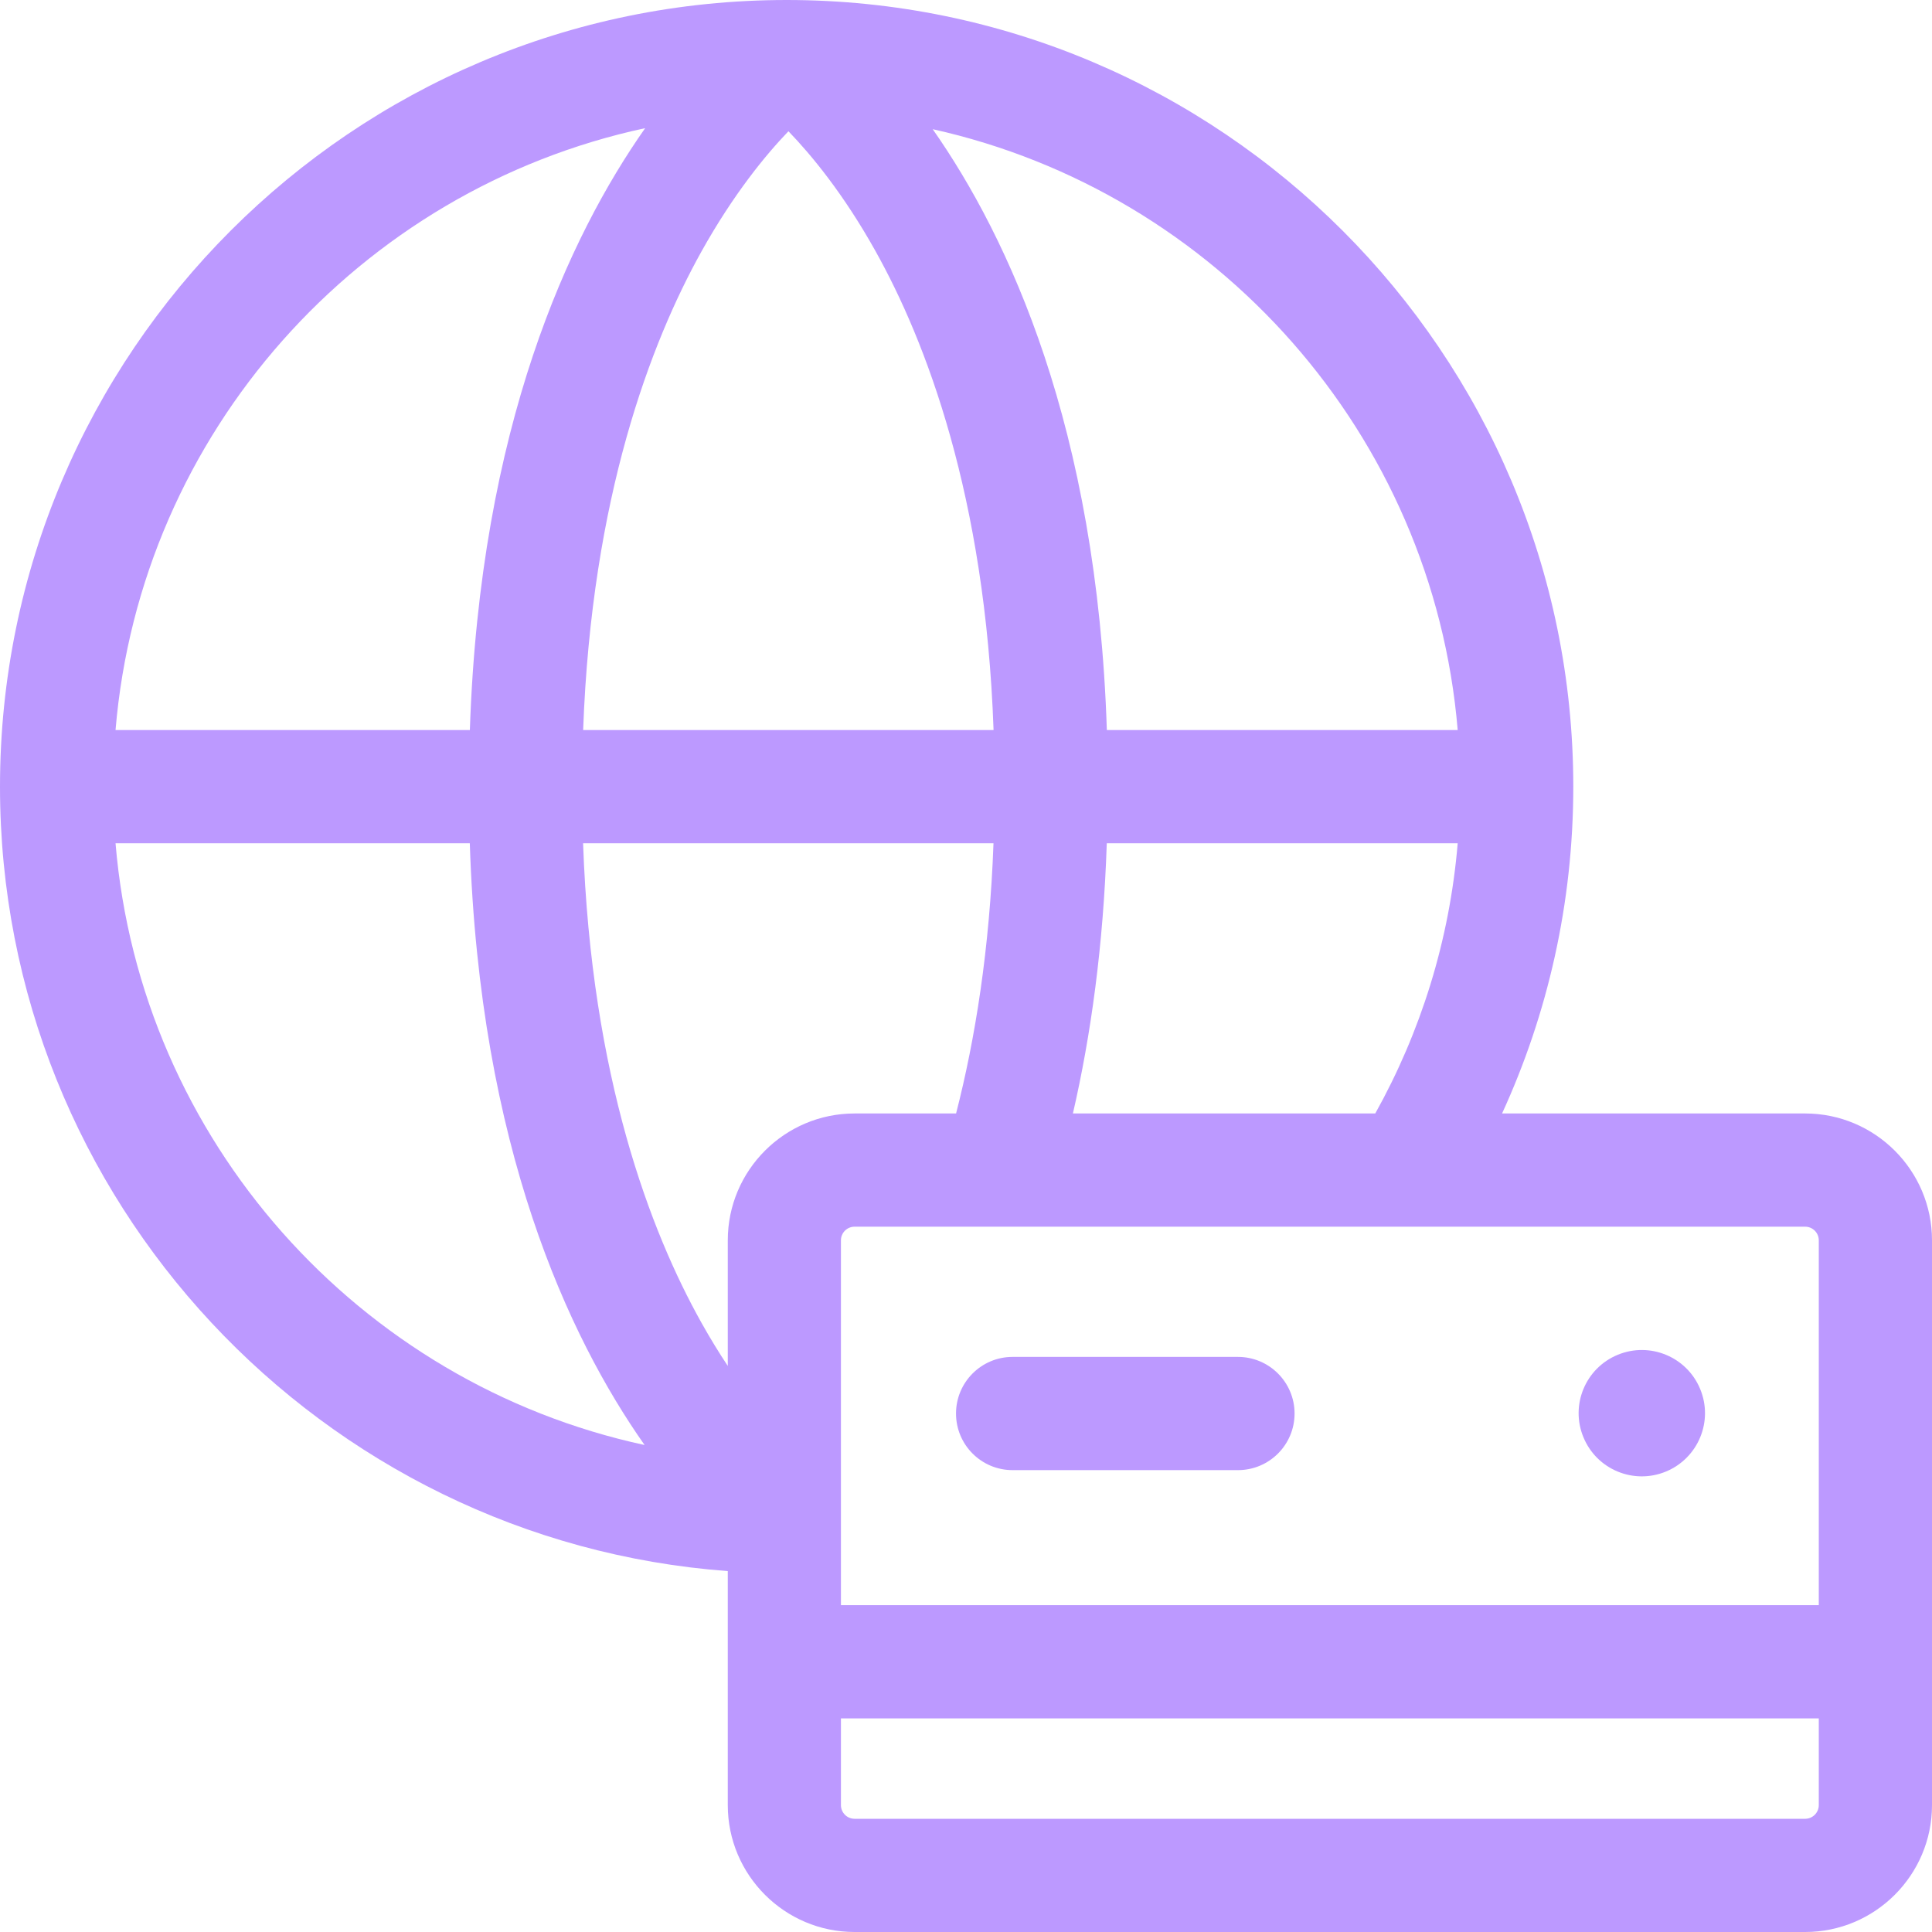 <svg width="30" height="30" viewBox="0 0 30 30" fill="none" xmlns="http://www.w3.org/2000/svg">
<path d="M28.03 17.29H23.324C24.033 15.744 24.43 14.025 24.43 12.215C24.43 5.48 18.95 0 12.215 0C5.48 0 0 5.48 0 12.215C0 18.643 4.991 23.927 11.301 24.396V28.03C11.301 29.116 12.184 30 13.27 30H28.03C29.116 30 30 29.116 30 28.03V19.259C30 18.174 29.116 17.29 28.03 17.29ZM28.242 19.259V24.925H13.058V19.259C13.058 19.143 13.153 19.048 13.27 19.048H28.03C28.147 19.048 28.242 19.143 28.242 19.259ZM16.66 17.29C16.939 16.08 17.133 14.688 17.186 13.094H22.635C22.509 14.606 22.059 16.028 21.355 17.29H16.66ZM22.635 11.336H17.187C17.035 6.632 15.66 3.686 14.483 2.006C18.884 2.983 22.251 6.742 22.635 11.336ZM12.243 2.038C12.595 2.403 13.096 3.006 13.593 3.896C14.377 5.298 15.3 7.698 15.428 11.336H9.055C9.187 7.712 10.108 5.315 10.89 3.909C11.389 3.014 11.89 2.405 12.243 2.038ZM10.018 1.99C8.839 3.669 7.453 6.623 7.296 11.336H1.794C2.181 6.717 5.581 2.942 10.018 1.99ZM1.794 13.094H7.295C7.447 17.81 8.829 20.76 10.009 22.438C5.577 21.482 2.18 17.709 1.794 13.094ZM10.889 20.534C10.105 19.131 9.182 16.732 9.054 13.094H15.427C15.367 14.738 15.144 16.129 14.846 17.29H13.27C12.184 17.29 11.301 18.174 11.301 19.259V21.21C11.165 21.006 11.027 20.781 10.889 20.534ZM28.03 28.242H13.27C13.153 28.242 13.058 28.147 13.058 28.03V26.683H28.242V28.03C28.242 28.147 28.147 28.242 28.03 28.242Z" fill="#BC99FF"/>
<path d="M15.723 22.828H19.223C19.708 22.828 20.102 22.435 20.102 21.949C20.102 21.464 19.708 21.07 19.223 21.07H15.723C15.238 21.07 14.845 21.464 14.845 21.949C14.845 22.435 15.238 22.828 15.723 22.828Z" fill="#BC99FF"/>
<path d="M25.869 22.85C26.37 22.642 26.608 22.069 26.4 21.568C26.193 21.068 25.619 20.83 25.118 21.038C24.618 21.245 24.38 21.819 24.588 22.319C24.795 22.82 25.369 23.057 25.869 22.85Z" fill="#BC99FF"/>
</svg>
